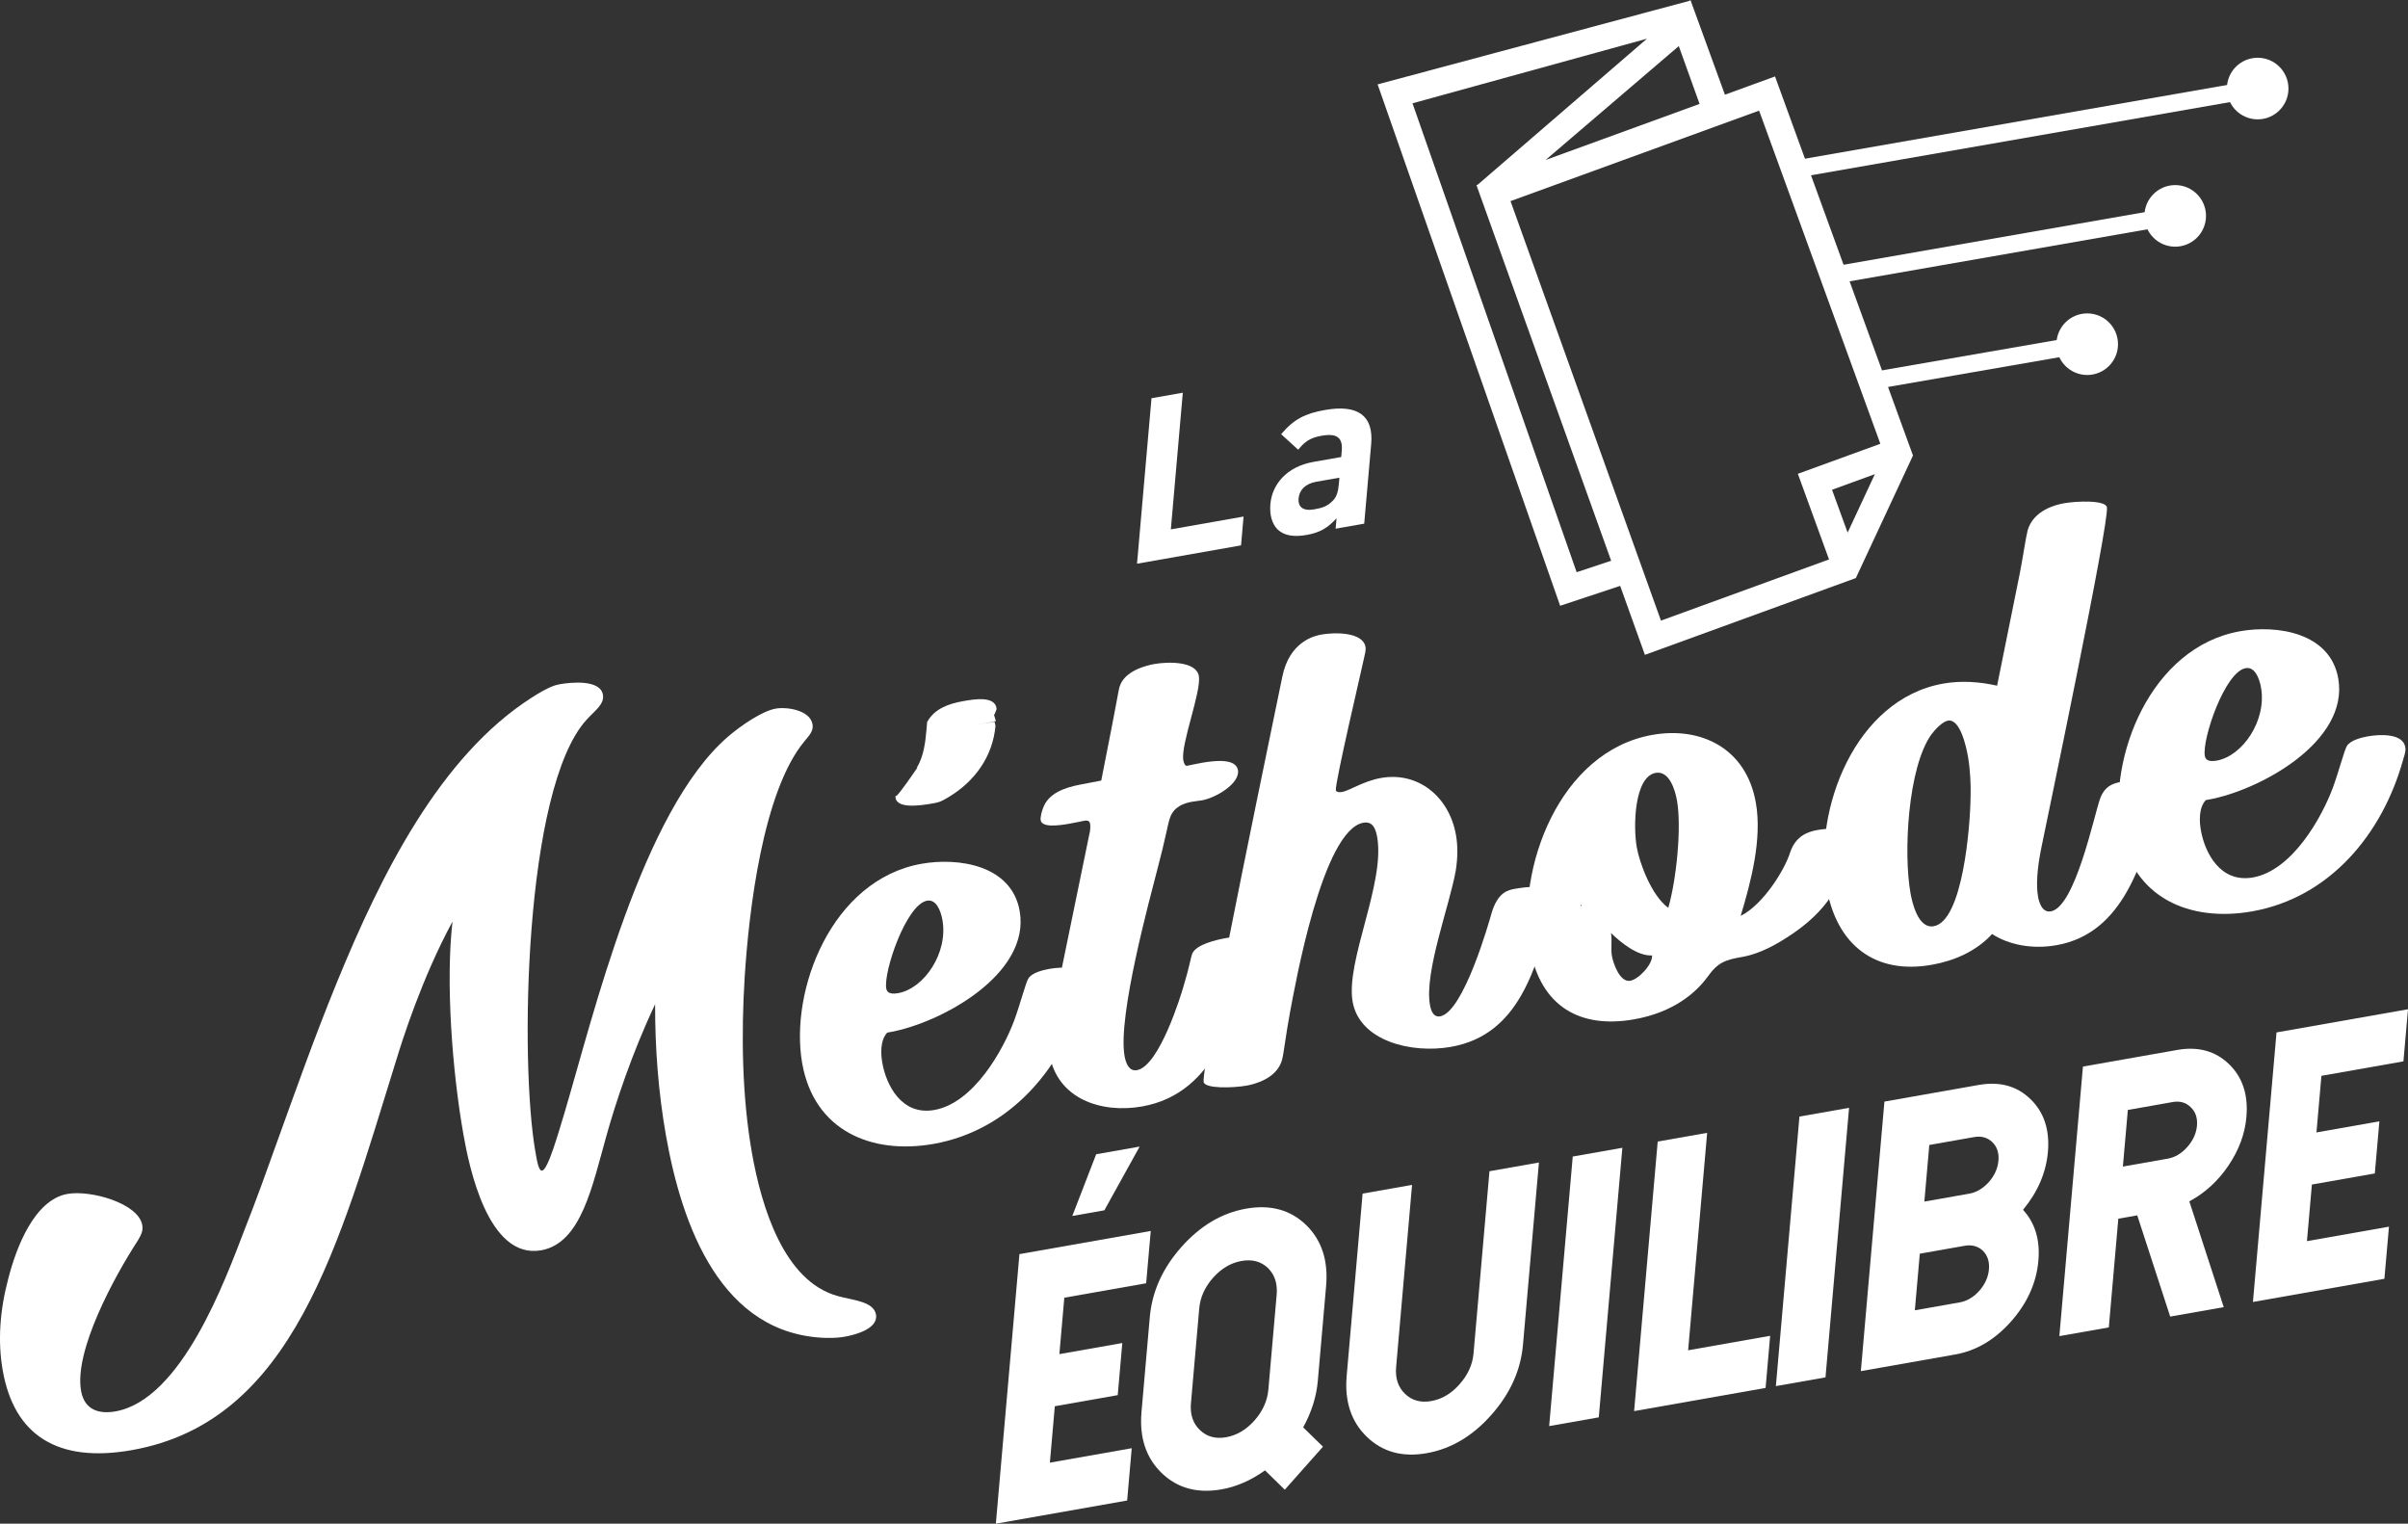 <svg xmlns="http://www.w3.org/2000/svg" xmlns:xlink="http://www.w3.org/1999/xlink" id="Calque_1" x="0px" y="0px" width="554.125px" height="350.572px" viewBox="0 0 554.125 350.572" xml:space="preserve"><rect x="0" y="0" width="554.125" height="350.572" fill="#333333" stroke="none"/><g>	<g>		<path fill="#FFFFFF" d="M408.467,17.589l-11.533,4.198L389.004,0l-0.209,0.188l-71.779,19.227l42.002,119.965l13.811-4.58   l5.693,15.871l48.545-17.668l13.146-28.195L408.467,17.589z M425.172,122.542l-3.588-9.856l9.857-3.59L425.172,122.542z    M413.719,109.016l7.172,19.703l-38.674,14.076l-34.619-96.52l57.203-20.82l27.9,76.653L413.719,109.016z M362.815,131.654   L325.043,23.77l53.961-14.871L340.055,42.49l-0.295,0.107l30.996,86.424L362.815,131.654z M386.317,10.607l4.787,13.302   l-35.426,12.896L386.317,10.607z"></path>		<g>			<g>									<rect x="453.775" y="58.562" transform="matrix(0.171 0.985 -0.985 0.171 459.862 -379.872)" fill="#FFFFFF" width="3.999" height="49.802"></rect>			</g>			<circle fill="#FFFFFF" cx="480.305" cy="79.194" r="7.086"></circle>		</g>		<g>			<g>									<rect x="460.067" y="17.328" transform="matrix(0.172 0.985 -0.985 0.172 437.969 -408.469)" fill="#FFFFFF" width="3.999" height="78.15"></rect>			</g>			<circle fill="#FFFFFF" cx="500.556" cy="49.672" r="7.087"></circle>		</g>		<g>			<g>									<rect x="465.085" y="-23.681" transform="matrix(0.172 0.985 -0.985 0.172 415.687 -435.622)" fill="#FFFFFF" width="3.999" height="106.495"></rect>			</g>			<circle fill="#FFFFFF" cx="519.53" cy="20.375" r="7.086"></circle>		</g>	</g>	<g>		<g>			<g>				<g>					<g>						<path fill="#FFFFFF" d="M190.124,307.834c-24.15-0.688-33.195-25.713-36.875-46.581c-1.746-9.899-2.516-20.052-2.496-30.184       c-5.323,11.226-9.155,22.895-11.221,30.326c-3.236,11.485-5.782,24.654-14.998,26.279       c-12.261,2.162-16.595-19.295-17.897-26.684c-2.619-14.85-4.094-35.242-2.506-48.949       c-7.111,13.11-11.628,27.571-12.924,31.804c-13.279,42.703-23.717,83.256-60.882,89.81       c-17.059,3.008-27.062-3.394-29.694-18.321c-1.195-6.778-0.652-13.94,1.289-21.193c1.767-6.908,5.92-18.084,13.612-19.44       c5.331-0.94,16.319,2.147,17.206,7.175c0.201,1.142-0.108,2.062-1.022,3.557c-5.44,8.34-14.688,25.362-13.063,34.577       c0.792,4.493,4.246,5.376,7.901,4.731c15.231-2.686,25.234-30.126,29.702-41.751c2.769-7.006,5.136-13.627,7.713-20.834       c4.064-11.238,8.25-23.127,13.569-36.158c10.154-24.799,23.669-51.918,44.761-65.453c4.019-2.593,5.604-2.951,6.519-3.112       c2.741-0.483,9.309-1.093,9.926,2.411c0.389,2.208-1.936,3.718-3.773,5.77c-14.408,15.813-15.381,78.882-11.769,99.369       c0.322,1.828,0.717,4.506,1.554,4.358c1.371-0.241,3.684-8.501,5.225-13.564c6.606-22.208,17.736-69.087,37.485-86.234       c3.204-2.764,8.055-5.976,11.025-6.499c2.589-0.456,7.911,0.332,8.489,3.607c0.282,1.599-0.865,2.665-1.896,3.946       c-9.517,11.495-12.769,38.924-13.729,54.406c-0.794,12.861-0.622,27.201,1.674,40.224c2.229,12.643,7.41,29.554,19.71,32.96       c3.392,0.973,8.301,1.205,8.838,4.252c0.591,3.351-4.978,4.726-7.186,5.115C193.403,307.728,192.095,307.879,190.124,307.834z       "></path>						<path fill="#FFFFFF" d="M234.644,209.603c2.565,14.546-18.142,25.813-29.946,27.895l-0.533,0.094       c-1.648,1.784-1.492,4.896-1.129,6.953c0.9,5.103,4.423,12.176,11.963,10.847c9.062-1.599,15.865-13.79,18.419-20.68       c1.326-3.611,2.59-8.467,3.191-9.515c0.775-1.393,3.49-2.029,4.861-2.271c2.589-0.457,8.028-0.787,8.605,2.487       c0.107,0.609,0.049,1.169-0.507,2.917c-4.76,17.094-16.866,31.713-34.763,34.869c-14.317,2.524-27.478-3.086-30.204-18.546       c-2.955-16.755,6.761-42.26,27.476-45.913C220.53,197.25,232.777,199.017,234.644,209.603z M203.942,227.423       c0.094,0.532,0.421,1.496,2.706,1.093c6.017-1.061,11.559-9.263,10.23-16.802c-0.403-2.284-1.482-4.843-3.539-4.48       C208.541,208.081,203.271,223.615,203.942,227.423z"></path>						<path fill="#FFFFFF" d="M273.307,176.165c0.533-0.094,1.738-0.386,3.184-0.642c3.352-0.591,7.912-1.002,8.383,1.666       c0.537,3.046-5.076,6.391-8.275,6.955c-0.609,0.107-1.384,0.166-2.298,0.327c-1.904,0.336-4.197,1.133-5.076,3.721       c-0.52,1.507-1.121,5.224-2.829,11.572c-1.667,6.576-9.241,33.98-7.617,43.196c0.296,1.675,1.025,3.589,2.854,3.267       c5.178-0.913,10.247-17.591,10.727-19.325c1.345-4.398,1.654-6.652,2.039-7.583c0.986-1.98,5.198-3.037,7.786-3.493       c0.381-0.067,6.398-1.128,6.801,1.157c0.094,0.533-0.09,1.272-0.287,1.935c-4.455,14.369-8.695,32.629-25.907,35.664       c-9.368,1.651-19.468-1.75-21.254-11.879c-0.416-2.361-0.3-4.815,0.162-7.097l8.961-43.59       c0.197-0.663,0.314-1.783,0.193-2.469c-0.094-0.532-0.39-0.873-1.38-0.698c-0.457,0.081-1.814,0.397-3.337,0.666       c-2.818,0.497-6.361,0.887-6.657-0.789c-0.121-0.686,0.26-2.088,0.534-2.764c1.201-3.432,4.901-4.712,8.391-5.405l5.013-0.963       c1.044-5.211,2.026-10.331,2.523-12.853c0.995-5.045,1.404-7.629,1.637-8.534c1.031-3.951,6.474-5.146,8.073-5.428       c3.123-0.551,9.619-0.676,10.223,2.752c0.63,3.578-4.213,15.74-3.568,19.396C272.411,175.537,272.724,176.424,273.307,176.165       z"></path>						<path fill="#FFFFFF" d="M331.411,233.844c5.408-0.954,11.352-22.025,11.83-23.759c1.43-4.807,3.777-5.299,5.377-5.581       c2.209-0.39,8.861-1.405,9.426,1.793c0.107,0.61-0.092,1.272-0.857,3.605c-3.898,12.624-7.439,28.169-23.281,30.962       c-9.215,1.625-21.055-1.393-22.639-10.379c-1.652-9.367,7.525-27.24,5.646-37.902c-0.391-2.208-1.191-3.638-3.172-3.288       c-9.443,1.665-15.742,37.641-16.846,43.41c-1.09,5.846-1.447,9.601-1.879,11.168c-1.191,4.372-6.545,5.63-8.145,5.912       c-3.121,0.55-9.605,0.752-9.887-0.848c-0.645-3.655,17.707-91.072,18.107-93.262c1.641-8.063,7.375-9.389,8.975-9.671       c2.969-0.523,9.541-0.661,10.158,2.843c0.068,0.38,0.072,0.851-0.246,2.163c-0.412,2.113-6.846,29.32-6.576,30.842       c0.053,0.306,0.641,0.516,1.402,0.382c1.752-0.309,4.896-2.513,9.01-3.238c8.453-1.49,15.664,4.228,17.234,13.138       c0.457,2.589,0.395,5.349-0.049,8.175c-1.412,8.023-7.27,23.348-5.941,30.887       C329.368,232.948,330.042,234.085,331.411,233.844z"></path>						<path fill="#FFFFFF" d="M400.965,220.167c-3.809,0.671-5.609,1.146-8.057,4.64c-2.598,3.521-7.68,8.107-16.893,9.731       c-12.186,2.149-21.525-2.721-23.943-16.43c-3.182-18.05,6.633-45.223,28.184-49.023c11.119-1.961,21.58,3.026,23.795,15.593       c1.477,8.378-1.113,18.18-3.492,26.059c5.264-2.655,10.133-10.661,11.344-14.485c1.273-3.916,4.086-4.884,6.371-5.286       c2.133-0.376,7.76-0.976,8.309,2.146c0.107,0.609-0.076,1.35-0.533,2.765c-2.811,9.447-7.119,14.84-14.664,19.704       C406.811,218.585,403.401,219.737,400.965,220.167z M363.793,208.424l0.152-0.026c-0.014-0.077-0.131-0.291-0.207-0.278       C363.676,208.209,363.78,208.347,363.793,208.424z M375.157,225.66c1.902-0.336,5.152-3.735,5.018-5.832       c-3.342,0.196-7.199-2.971-9.469-5.162c0.33,1.434-0.082,3.549,0.227,5.299C371.215,221.564,372.719,226.089,375.157,225.66z        M376.647,194.929c0.645,3.655,3.373,11.105,7.252,13.955c1.859-6.375,3.105-18.452,2.006-24.696       c-0.43-2.438-1.77-6.913-4.893-6.362C376.063,178.699,375.801,190.131,376.647,194.929z"></path>						<path fill="#FFFFFF" d="M469.797,194.837c-1.057,5.134-1.264,8.86-0.795,11.525c0.162,0.914,0.811,3.705,2.943,3.329       c5.559-0.979,9.891-21.847,11.301-25.864c1.104-3.1,3.209-3.628,4.809-3.91c2.359-0.416,8.949-1.344,9.527,1.933       c0.107,0.608,0.049,1.169-0.865,4c-3.729,11.808-7.713,28.844-23.479,31.623c-5.635,0.994-11.01-0.101-14.822-2.569       c-3.688,4.027-8.803,6.186-13.906,7.085c-13.021,2.297-21.848-4.549-24.17-17.725c-3.143-17.819,6.484-43.391,26.818-46.976       c4.111-0.726,8.322-0.446,12.412,0.48l5.201-25.73c0.787-3.986,1.371-8.251,1.838-10.061c1.381-4.642,6.58-5.872,8.332-6.182       c3.047-0.537,9.605-0.752,9.9,0.925C485.446,120.147,470.586,190.851,469.797,194.837z M444.987,213.111       c6.701-1.182,8.416-23.079,8.479-29.844c0.092-2.606-0.084-6.267-0.607-9.238c-0.43-2.437-1.85-8.704-4.59-8.221       c-1.295,0.229-2.943,2.011-3.836,3.188c-5.408,7.629-6.432,27.207-4.807,36.42       C439.987,207.474,441.331,213.755,444.987,213.111z"></path>						<path fill="#FFFFFF" d="M538.073,156.099c2.564,14.546-18.141,25.815-29.945,27.896l-0.533,0.094       c-1.65,1.784-1.492,4.896-1.131,6.953c0.9,5.103,4.426,12.176,11.965,10.847c9.062-1.599,15.863-13.79,18.418-20.68       c1.326-3.611,2.592-8.468,3.191-9.516c0.775-1.394,3.49-2.029,4.861-2.271c2.588-0.457,8.027-0.787,8.605,2.487       c0.107,0.609,0.049,1.169-0.508,2.916c-4.76,17.096-16.865,31.715-34.764,34.872c-14.316,2.524-27.477-3.086-30.203-18.546       c-2.955-16.756,6.762-42.262,27.477-45.915C523.959,143.746,536.206,145.513,538.073,156.099z M507.372,173.919       c0.094,0.532,0.42,1.496,2.705,1.093c6.016-1.061,11.559-9.263,10.23-16.802c-0.404-2.284-1.482-4.843-3.539-4.48       C511.969,154.576,506.7,170.11,507.372,173.919z"></path>					</g>				</g>			</g>		</g>		<g>			<g>				<path fill="#FFFFFF" d="M261.651,129.702l3.331-38.075l7.203-1.27l-2.751,31.443l16.735-2.95l-0.58,6.631L261.651,129.702z"></path>				<path fill="#FFFFFF" d="M307.35,121.645l0.211-2.406c-1.977,2.19-3.758,3.295-6.867,3.843c-3.057,0.539-5.215,0.129-6.676-1.245     c-1.314-1.295-1.895-3.403-1.68-5.863c0.389-4.438,3.66-8.596,9.928-9.701l6.373-1.123l0.123-1.392     c0.266-3.048-1.068-4.128-4.643-3.498c-2.592,0.457-3.838,1.309-5.383,3.214l-3.92-3.574c2.902-3.461,5.568-4.773,10.076-5.568     c7.564-1.334,11.213,1.289,10.643,7.812l-1.605,18.342L307.35,121.645z M308.223,109.907l-5.336,0.94     c-2.436,0.43-3.885,1.844-4.059,3.822c-0.168,1.925,0.963,2.989,3.605,2.523c1.865-0.329,3.07-0.699,4.365-2.086     c0.787-0.824,1.145-1.991,1.293-3.702L308.223,109.907z"></path>			</g>		</g>		<g>			<g>				<path fill="#FFFFFF" d="M264.806,283.228l-1.053,12.032l-18.835,3.321l-1.136,12.981l14.479-2.553l-1.049,11.991l-14.479,2.553     l-1.136,12.981l18.835-3.321l-1.053,12.032l-30.214,5.328l5.426-62.019L264.806,283.228z M262.255,263.813l-8.121,14.661     l-7.377,1.301l5.492-14.198L262.255,263.813z"></path>				<path fill="#FFFFFF" d="M304.438,332.865l-8.783,9.894l-4.557-4.447c-3.215,2.303-6.549,3.761-10.002,4.369     c-5.573,0.982-10.164-0.271-13.773-3.76c-3.609-3.488-5.157-8.168-4.644-14.039l1.91-21.831     c0.514-5.871,2.941-11.251,7.284-16.144c4.343-4.89,9.301-7.827,14.873-8.81c5.598-0.987,10.201,0.265,13.811,3.752     c3.584,3.495,5.119,8.176,4.605,14.047l-1.91,21.831c-0.318,3.638-1.441,7.202-3.369,10.689L304.438,332.865z M279.176,293.965     c-1.914,2.156-2.983,4.516-3.208,7.078l-1.91,21.832c-0.224,2.562,0.459,4.613,2.051,6.151c1.591,1.537,3.603,2.091,6.036,1.662     c2.459-0.434,4.645-1.728,6.559-3.884c1.889-2.15,2.945-4.509,3.17-7.071l1.91-21.831c0.225-2.563-0.445-4.615-2.012-6.158     c-1.594-1.511-3.619-2.049-6.078-1.615C283.26,290.559,281.088,291.836,279.176,293.965z"></path>				<path fill="#FFFFFF" d="M350.467,309.402c-0.514,5.871-2.941,11.252-7.283,16.143c-4.318,4.887-9.275,7.823-14.873,8.811     c-5.572,0.982-10.162-0.271-13.771-3.76c-3.611-3.488-5.158-8.168-4.645-14.039l3.668-41.925l11.379-2.007l-3.668,41.925     c-0.225,2.562,0.459,4.614,2.051,6.152c1.59,1.537,3.604,2.091,6.035,1.662c2.459-0.434,4.633-1.726,6.521-3.877     c1.914-2.155,2.982-4.516,3.207-7.078l3.668-41.925l11.381-2.007L350.467,309.402z"></path>				<path fill="#FFFFFF" d="M361.917,266.105l11.418-2.014l-5.426,62.019l-11.418,2.014L361.917,266.105z"></path>				<path fill="#FFFFFF" d="M392.848,260.651l-4.377,50.028l18.873-3.328l-1.049,11.99l-30.254,5.335l5.428-62.019L392.848,260.651z     "></path>				<path fill="#FFFFFF" d="M414.086,256.906l11.42-2.013l-5.428,62.018l-11.418,2.014L414.086,256.906z"></path>				<path fill="#FFFFFF" d="M455.338,249.632c4.84-0.854,8.812,0.237,11.922,3.271c3.111,3.007,4.443,7.061,3.998,12.159     c-0.416,4.742-2.324,9.176-5.725,13.303c2.775,3.012,3.955,6.915,3.535,11.711c-0.443,5.072-2.539,9.729-6.283,13.972     c-3.744,4.217-8.035,6.75-12.873,7.604l-21.699,3.826l5.426-62.019L455.338,249.632z M441.78,288.457l-1.139,13.023l10.32-1.819     c1.674-0.295,3.18-1.185,4.521-2.67c1.316-1.508,2.051-3.144,2.207-4.908c0.156-1.791-0.311-3.229-1.4-4.312     c-1.119-1.05-2.516-1.428-4.189-1.133L441.78,288.457z M443.969,263.442l-1.139,13.023l10.318-1.819     c1.674-0.295,3.182-1.185,4.521-2.669c1.316-1.509,2.053-3.144,2.207-4.908c0.156-1.791-0.311-3.216-1.402-4.271     c-1.117-1.078-2.512-1.47-4.186-1.175L443.969,263.442z"></path>				<path fill="#FFFFFF" d="M487.465,280.401l-2.188,25.014l-11.381,2.007l5.428-62.019l21.699-3.826     c4.812-0.849,8.787,0.242,11.922,3.271c3.109,3.007,4.441,7.061,3.996,12.159c-0.34,3.887-1.723,7.618-4.146,11.193     c-2.396,3.544-5.393,6.283-8.988,8.22l7.916,24.332l-12.32,2.173l-7.582-23.291L487.465,280.401z M489.655,255.386     l-1.141,13.023l10.32-1.819c1.674-0.295,3.168-1.183,4.482-2.662c1.342-1.513,2.092-3.15,2.246-4.915     c0.156-1.791-0.324-3.213-1.443-4.265c-1.09-1.083-2.473-1.477-4.146-1.182L489.655,255.386z"></path>				<path fill="#FFFFFF" d="M554.124,232.213l-1.049,11.99l-18.873,3.328l-1.141,13.023l14.48-2.553l-1.049,11.991l-14.48,2.553     l-1.139,13.023l18.873-3.328l-1.049,11.99l-30.252,5.335l5.426-62.019L554.124,232.213z"></path>			</g>		</g>		<g>			<g>				<path fill="#FFFFFF" d="M210.965,176.631c1.62-2.563,1.998-6.042,2.227-8.661l0.162-1.85c1.661-3.023,4.85-4.191,8.283-4.797     c2.463-0.435,7.464-1.316,7.703,1.827l-0.474,1.221l-0.149,0.026l0.456,1.513c-1.723,0.38-3.44,0.683-5.157,0.985l4.852-0.855     c-0.013,0.153,0.218,0.871,0.211,0.948c-0.613,7.01-4.722,12.819-10.922,16.491c-1.703,0.982-1.859,1.086-3.576,1.389     c-3.135,0.553-8.787,1.322-8.51-1.836c-0.014,0.154,0.061,0.141,0.136,0.127c0.522-0.092,4.489-5.949,4.91-6.555     L210.965,176.631z"></path>			</g>		</g>	</g></g></svg>